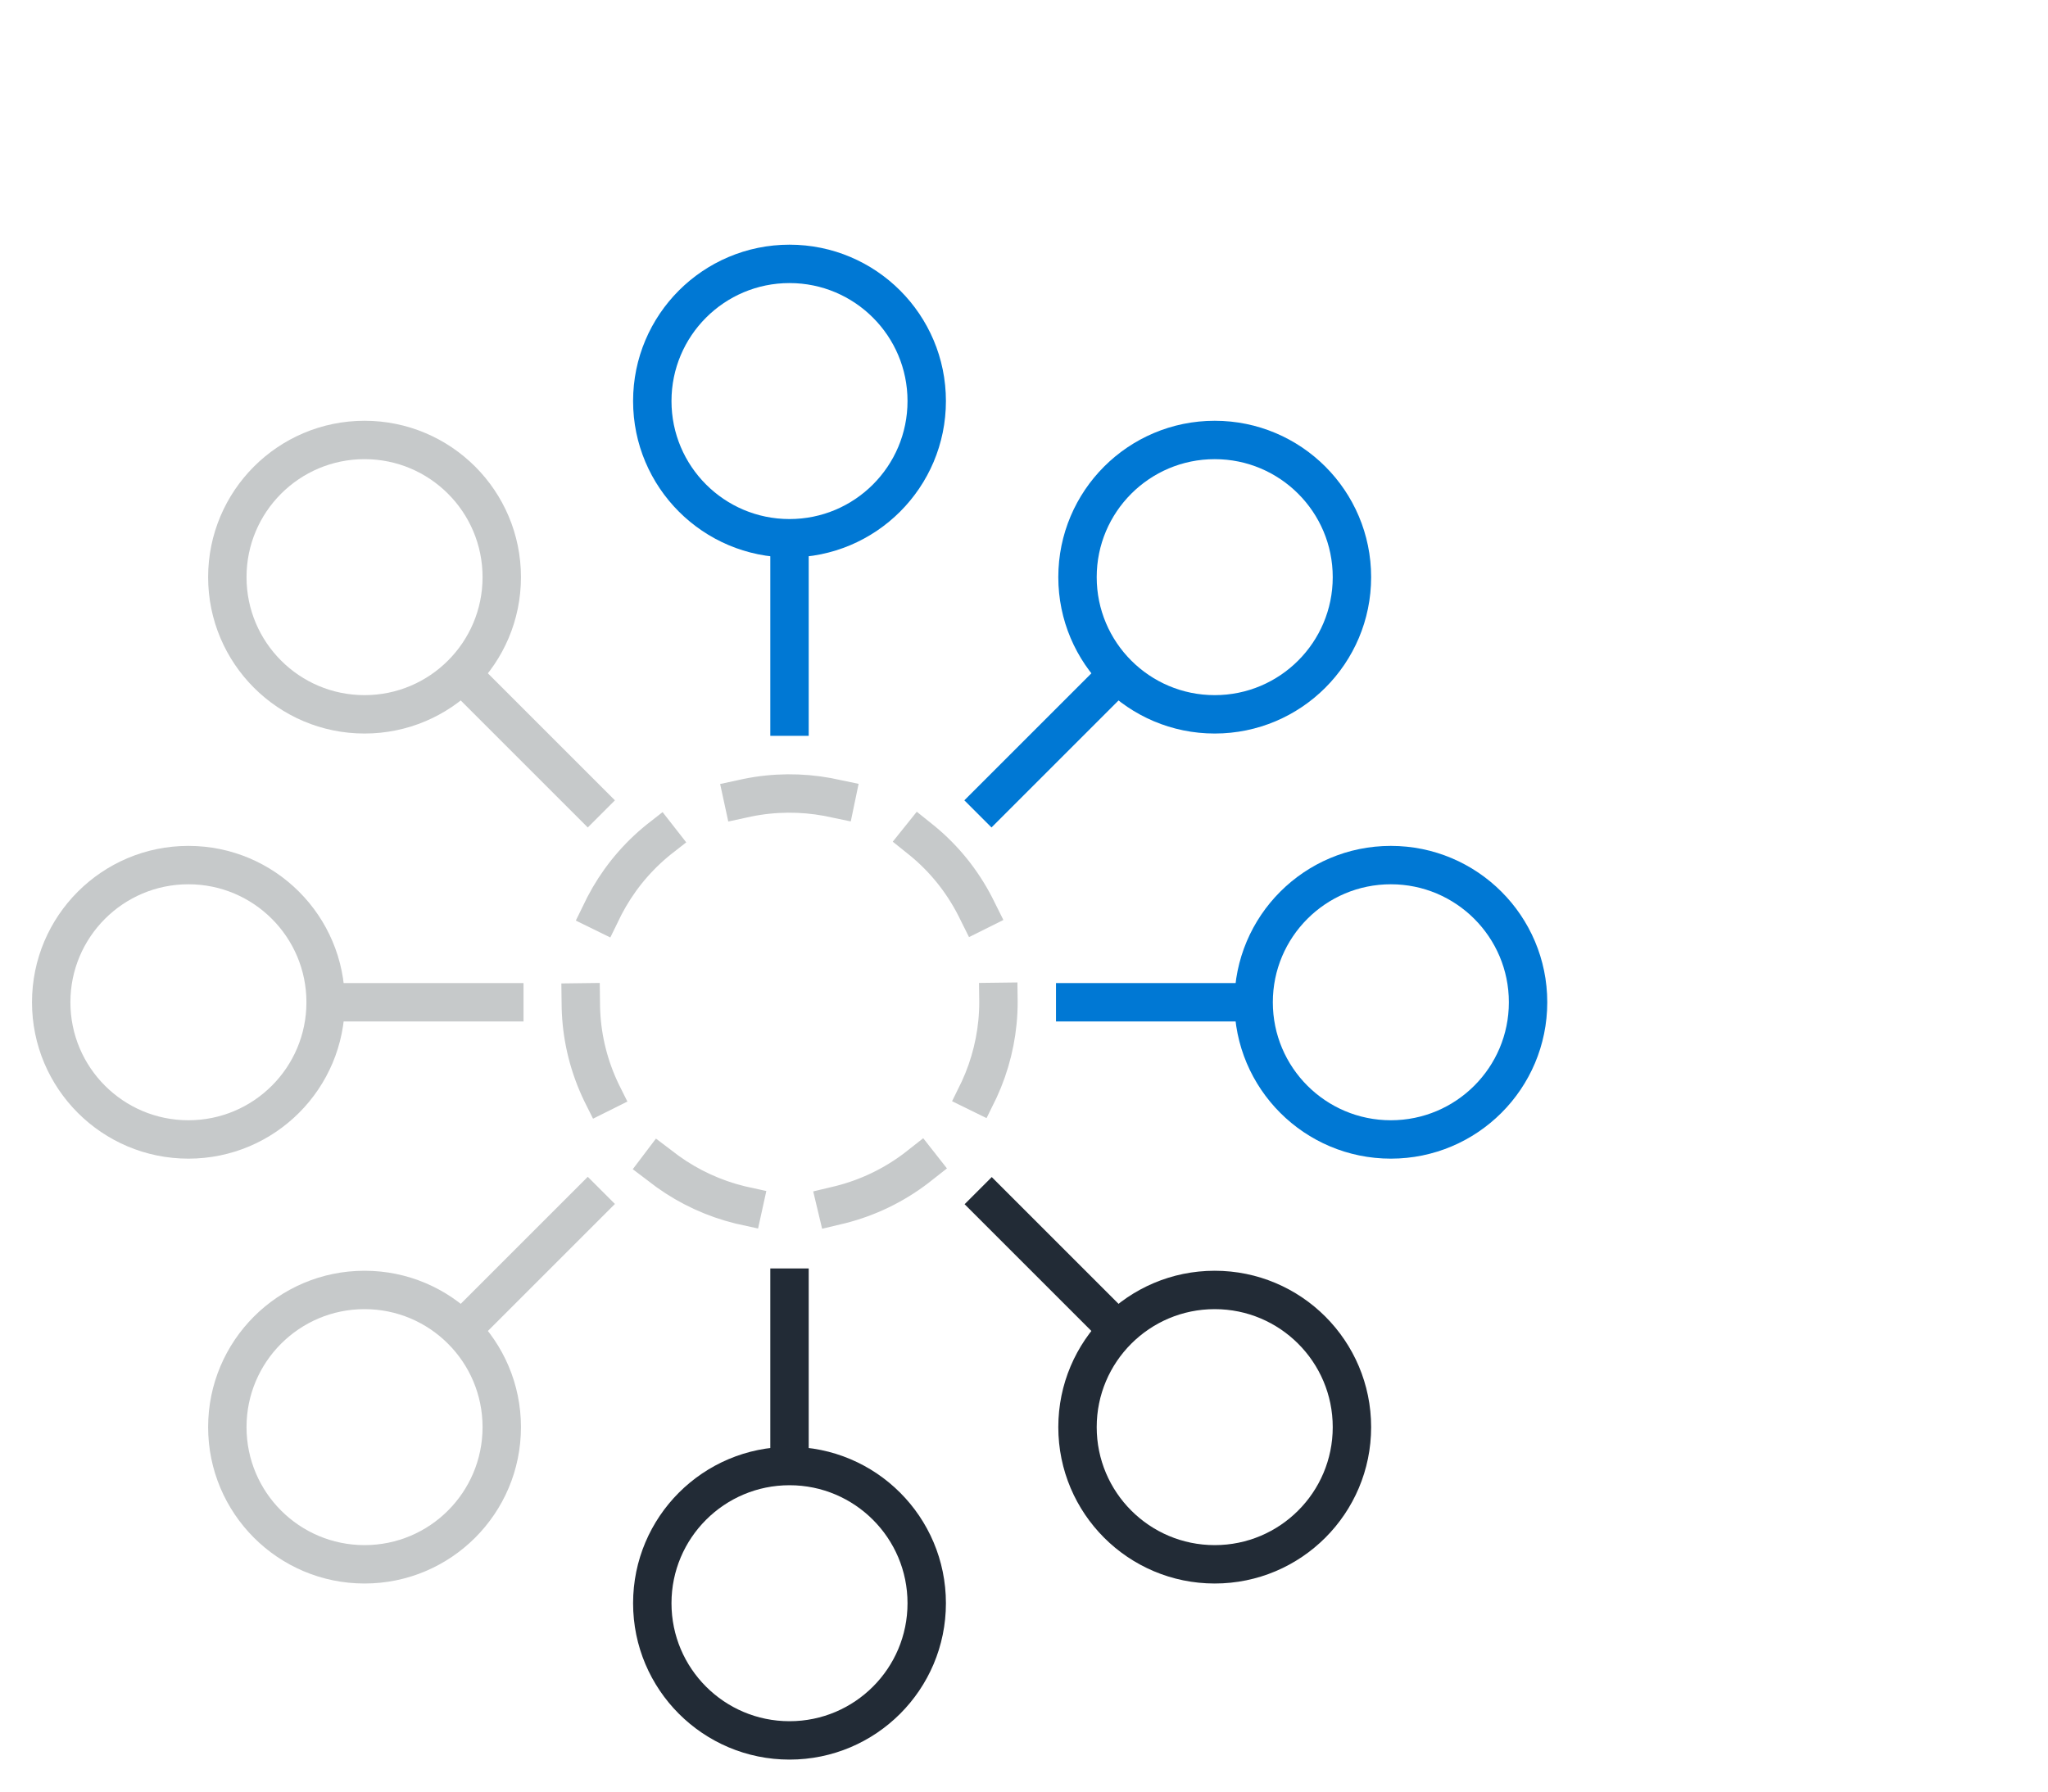 <?xml version="1.0" encoding="UTF-8"?><svg xmlns="http://www.w3.org/2000/svg" viewBox="0 0 80 70"><defs><style>.cls-1,.cls-2,.cls-3,.cls-4,.cls-5,.cls-6,.cls-7{fill:none;stroke-width:1.5px;}.cls-1,.cls-2,.cls-3,.cls-7{stroke-miterlimit:10;}.cls-1,.cls-4{stroke:#222b36;}.cls-2,.cls-5{stroke:#0078d4;}.cls-3,.cls-6,.cls-7{stroke:#c6c9ca;}.cls-4,.cls-5,.cls-6{stroke-linejoin:round;}.cls-4,.cls-5,.cls-6,.cls-7{stroke-linecap:square;}.cls-7{stroke-dasharray:0 0 3.66 3.66;}</style></defs><g id="Obsidian_Stroke"><g id="Obsidian_Stroke-2"><g><line class="cls-1" x1="30.84" y1="57.27" x2="30.84" y2="49.56"/><circle class="cls-4" cx="30.84" cy="62.64" r="5.36"/><line class="cls-1" x1="43.65" y1="51.96" x2="38.21" y2="46.52"/><circle class="cls-4" cx="47.45" cy="55.76" r="5.36"/></g></g></g><g id="Steel_Stroke"><g id="Steel_Stroke-2"><g><line class="cls-3" x1="12.73" y1="39.16" x2="20.45" y2="39.16"/><circle class="cls-6" cx="14.24" cy="22.55" r="5.36"/><line class="cls-3" x1="18.04" y1="51.96" x2="23.49" y2="46.51"/><circle class="cls-6" cx="14.24" cy="55.76" r="5.36"/><circle class="cls-6" cx="7.36" cy="39.16" r="5.36"/><line class="cls-3" x1="18.04" y1="26.35" x2="23.49" y2="31.8"/><path class="cls-7" d="M23.5,42.7c-1.96-4.06-.25-8.93,3.8-10.89,3.93-1.9,8.88-.37,10.89,3.8,1.96,4.06,.25,8.93-3.8,10.89-4.06,1.96-8.93,.25-10.89-3.8Z"/></g></g></g><g id="Ocean_Stroke"><g id="Ocean_Stroke-2"><g><line class="cls-2" x1="30.84" y1="21.04" x2="30.84" y2="28.75"/><line class="cls-2" x1="48.96" y1="39.16" x2="41.25" y2="39.16"/><circle class="cls-5" cx="30.84" cy="15.67" r="5.36"/><circle class="cls-5" cx="47.45" cy="22.55" r="5.36"/><circle class="cls-5" cx="54.33" cy="39.16" r="5.36"/><line class="cls-2" x1="43.65" y1="26.35" x2="38.2" y2="31.8"/></g></g></g></svg>